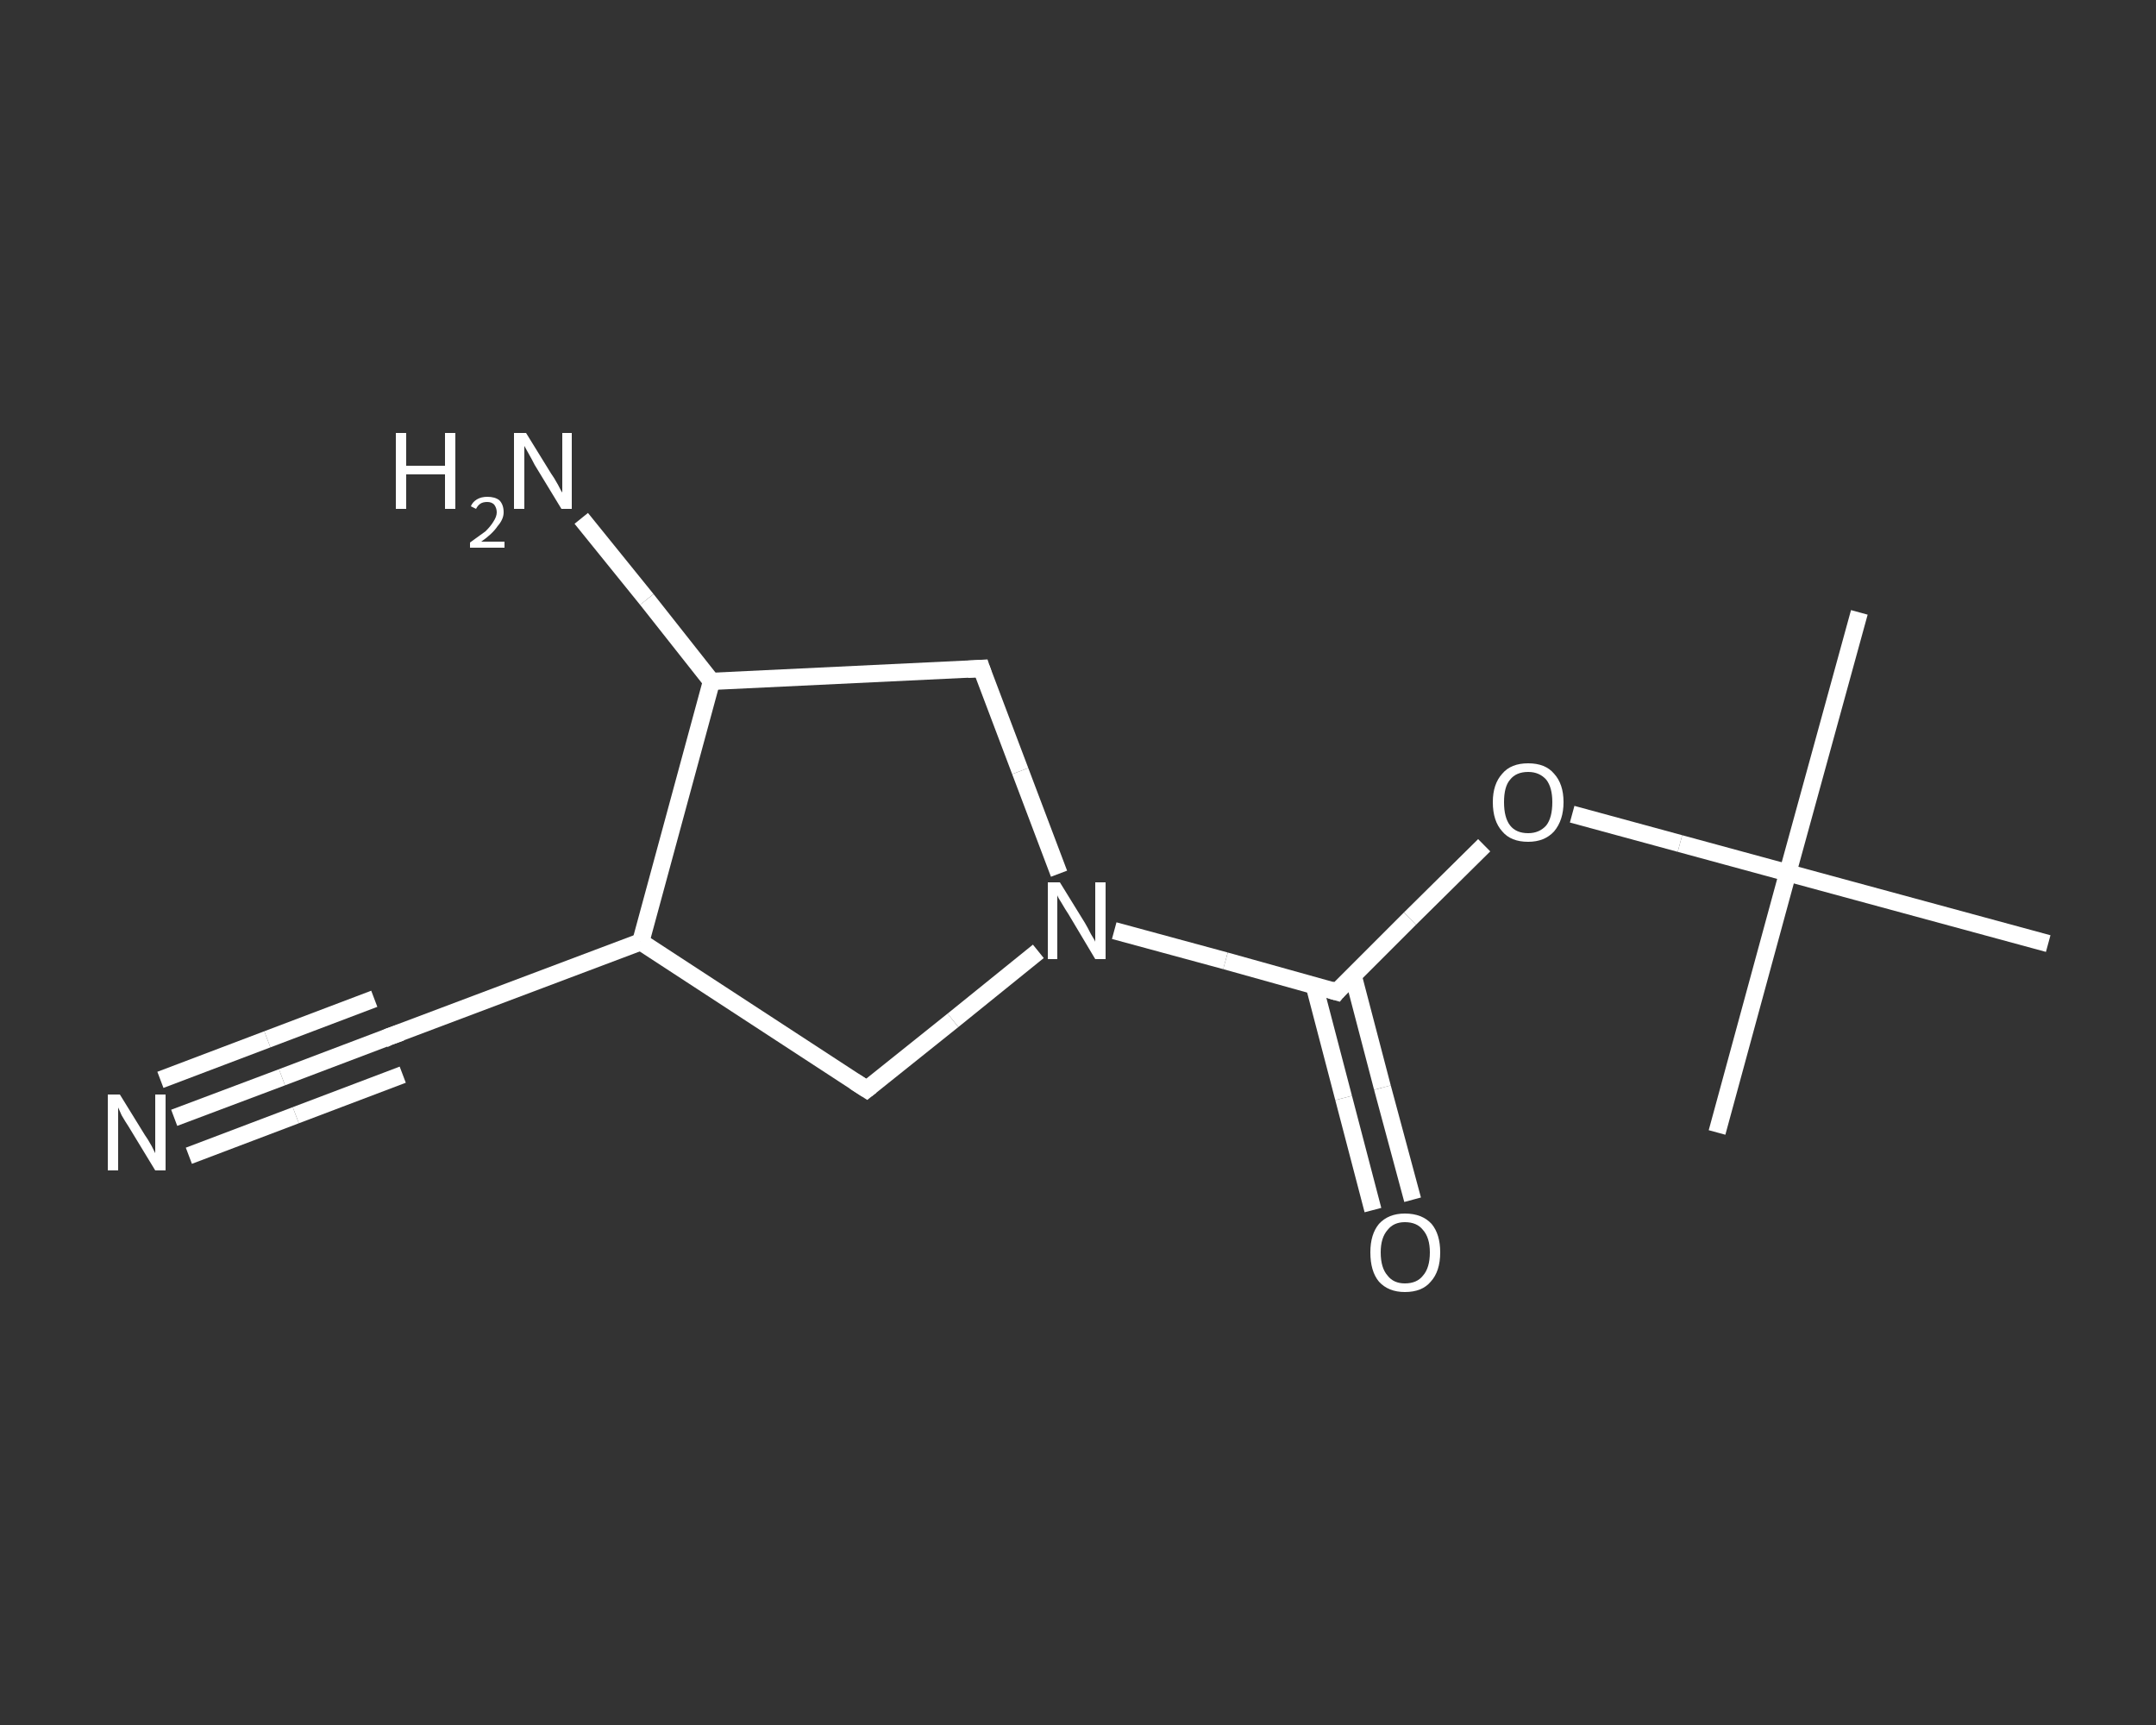 <?xml version='1.0' encoding='iso-8859-1'?>
<svg version='1.1' baseProfile='full'
              xmlns='http://www.w3.org/2000/svg'
                      xmlns:rdkit='http://www.rdkit.org/xml'
                      xmlns:xlink='http://www.w3.org/1999/xlink'
                  xml:space='preserve'
width='250px' height='200px' viewBox='0 0 250 200'>
<rect x="0" y="0" width="250" height="200" fill="#333333" stroke="none"/>
<!-- END OF HEADER -->
<rect style='opacity:1.0;fill:transparent;stroke:none' width='250.0' height='200.0' x='0.0' y='0.0'> </rect>
<path class='bond-0 atom-0 atom-1' d='M 215.6,71.0 L 207.3,101.2' style='fill:none;fill-rule:evenodd;stroke:#FFFFFF;stroke-width:2.0px;stroke-linecap:butt;stroke-linejoin:miter;stroke-opacity:1' />
<path class='bond-1 atom-1 atom-2' d='M 207.3,101.2 L 199.1,131.3' style='fill:none;fill-rule:evenodd;stroke:#FFFFFF;stroke-width:2.0px;stroke-linecap:butt;stroke-linejoin:miter;stroke-opacity:1' />
<path class='bond-2 atom-1 atom-3' d='M 207.3,101.2 L 237.5,109.4' style='fill:none;fill-rule:evenodd;stroke:#FFFFFF;stroke-width:2.0px;stroke-linecap:butt;stroke-linejoin:miter;stroke-opacity:1' />
<path class='bond-3 atom-1 atom-4' d='M 207.3,101.2 L 194.8,97.8' style='fill:none;fill-rule:evenodd;stroke:#FFFFFF;stroke-width:2.0px;stroke-linecap:butt;stroke-linejoin:miter;stroke-opacity:1' />
<path class='bond-3 atom-1 atom-4' d='M 194.8,97.8 L 182.3,94.4' style='fill:none;fill-rule:evenodd;stroke:#FFFFFF;stroke-width:2.0px;stroke-linecap:butt;stroke-linejoin:miter;stroke-opacity:1' />
<path class='bond-4 atom-4 atom-5' d='M 172.1,98.0 L 163.5,106.5' style='fill:none;fill-rule:evenodd;stroke:#FFFFFF;stroke-width:2.0px;stroke-linecap:butt;stroke-linejoin:miter;stroke-opacity:1' />
<path class='bond-4 atom-4 atom-5' d='M 163.5,106.5 L 155.0,115.0' style='fill:none;fill-rule:evenodd;stroke:#FFFFFF;stroke-width:2.0px;stroke-linecap:butt;stroke-linejoin:miter;stroke-opacity:1' />
<path class='bond-5 atom-5 atom-6' d='M 152.4,114.3 L 155.8,127.3' style='fill:none;fill-rule:evenodd;stroke:#FFFFFF;stroke-width:2.0px;stroke-linecap:butt;stroke-linejoin:miter;stroke-opacity:1' />
<path class='bond-5 atom-5 atom-6' d='M 155.8,127.3 L 159.2,140.3' style='fill:none;fill-rule:evenodd;stroke:#FFFFFF;stroke-width:2.0px;stroke-linecap:butt;stroke-linejoin:miter;stroke-opacity:1' />
<path class='bond-5 atom-5 atom-6' d='M 156.9,113.1 L 160.3,126.1' style='fill:none;fill-rule:evenodd;stroke:#FFFFFF;stroke-width:2.0px;stroke-linecap:butt;stroke-linejoin:miter;stroke-opacity:1' />
<path class='bond-5 atom-5 atom-6' d='M 160.3,126.1 L 163.8,139.1' style='fill:none;fill-rule:evenodd;stroke:#FFFFFF;stroke-width:2.0px;stroke-linecap:butt;stroke-linejoin:miter;stroke-opacity:1' />
<path class='bond-6 atom-5 atom-7' d='M 155.0,115.0 L 142.1,111.4' style='fill:none;fill-rule:evenodd;stroke:#FFFFFF;stroke-width:2.0px;stroke-linecap:butt;stroke-linejoin:miter;stroke-opacity:1' />
<path class='bond-6 atom-5 atom-7' d='M 142.1,111.4 L 129.2,107.9' style='fill:none;fill-rule:evenodd;stroke:#FFFFFF;stroke-width:2.0px;stroke-linecap:butt;stroke-linejoin:miter;stroke-opacity:1' />
<path class='bond-7 atom-7 atom-8' d='M 122.8,101.3 L 118.3,89.4' style='fill:none;fill-rule:evenodd;stroke:#FFFFFF;stroke-width:2.0px;stroke-linecap:butt;stroke-linejoin:miter;stroke-opacity:1' />
<path class='bond-7 atom-7 atom-8' d='M 118.3,89.4 L 113.8,77.5' style='fill:none;fill-rule:evenodd;stroke:#FFFFFF;stroke-width:2.0px;stroke-linecap:butt;stroke-linejoin:miter;stroke-opacity:1' />
<path class='bond-8 atom-8 atom-9' d='M 113.8,77.5 L 82.5,79.0' style='fill:none;fill-rule:evenodd;stroke:#FFFFFF;stroke-width:2.0px;stroke-linecap:butt;stroke-linejoin:miter;stroke-opacity:1' />
<path class='bond-9 atom-9 atom-10' d='M 82.5,79.0 L 75.0,69.5' style='fill:none;fill-rule:evenodd;stroke:#FFFFFF;stroke-width:2.0px;stroke-linecap:butt;stroke-linejoin:miter;stroke-opacity:1' />
<path class='bond-9 atom-9 atom-10' d='M 75.0,69.5 L 67.4,60.1' style='fill:none;fill-rule:evenodd;stroke:#FFFFFF;stroke-width:2.0px;stroke-linecap:butt;stroke-linejoin:miter;stroke-opacity:1' />
<path class='bond-10 atom-9 atom-11' d='M 82.5,79.0 L 74.3,109.2' style='fill:none;fill-rule:evenodd;stroke:#FFFFFF;stroke-width:2.0px;stroke-linecap:butt;stroke-linejoin:miter;stroke-opacity:1' />
<path class='bond-11 atom-11 atom-12' d='M 74.3,109.2 L 45.1,120.2' style='fill:none;fill-rule:evenodd;stroke:#FFFFFF;stroke-width:2.0px;stroke-linecap:butt;stroke-linejoin:miter;stroke-opacity:1' />
<path class='bond-12 atom-12 atom-13' d='M 45.1,120.2 L 32.7,124.9' style='fill:none;fill-rule:evenodd;stroke:#FFFFFF;stroke-width:2.0px;stroke-linecap:butt;stroke-linejoin:miter;stroke-opacity:1' />
<path class='bond-12 atom-12 atom-13' d='M 32.7,124.9 L 20.2,129.6' style='fill:none;fill-rule:evenodd;stroke:#FFFFFF;stroke-width:2.0px;stroke-linecap:butt;stroke-linejoin:miter;stroke-opacity:1' />
<path class='bond-12 atom-12 atom-13' d='M 46.7,124.6 L 34.3,129.3' style='fill:none;fill-rule:evenodd;stroke:#FFFFFF;stroke-width:2.0px;stroke-linecap:butt;stroke-linejoin:miter;stroke-opacity:1' />
<path class='bond-12 atom-12 atom-13' d='M 34.3,129.3 L 21.9,134.0' style='fill:none;fill-rule:evenodd;stroke:#FFFFFF;stroke-width:2.0px;stroke-linecap:butt;stroke-linejoin:miter;stroke-opacity:1' />
<path class='bond-12 atom-12 atom-13' d='M 43.4,115.8 L 31.0,120.5' style='fill:none;fill-rule:evenodd;stroke:#FFFFFF;stroke-width:2.0px;stroke-linecap:butt;stroke-linejoin:miter;stroke-opacity:1' />
<path class='bond-12 atom-12 atom-13' d='M 31.0,120.5 L 18.6,125.2' style='fill:none;fill-rule:evenodd;stroke:#FFFFFF;stroke-width:2.0px;stroke-linecap:butt;stroke-linejoin:miter;stroke-opacity:1' />
<path class='bond-13 atom-11 atom-14' d='M 74.3,109.2 L 100.5,126.3' style='fill:none;fill-rule:evenodd;stroke:#FFFFFF;stroke-width:2.0px;stroke-linecap:butt;stroke-linejoin:miter;stroke-opacity:1' />
<path class='bond-14 atom-14 atom-7' d='M 100.5,126.3 L 110.5,118.3' style='fill:none;fill-rule:evenodd;stroke:#FFFFFF;stroke-width:2.0px;stroke-linecap:butt;stroke-linejoin:miter;stroke-opacity:1' />
<path class='bond-14 atom-14 atom-7' d='M 110.5,118.3 L 120.4,110.3' style='fill:none;fill-rule:evenodd;stroke:#FFFFFF;stroke-width:2.0px;stroke-linecap:butt;stroke-linejoin:miter;stroke-opacity:1' />
<path d='M 155.4,114.5 L 155.0,115.0 L 154.3,114.8' style='fill:none;stroke:#FFFFFF;stroke-width:2.0px;stroke-linecap:butt;stroke-linejoin:miter;stroke-opacity:1;' />
<path d='M 114.0,78.1 L 113.8,77.5 L 112.2,77.6' style='fill:none;stroke:#FFFFFF;stroke-width:2.0px;stroke-linecap:butt;stroke-linejoin:miter;stroke-opacity:1;' />
<path d='M 46.5,119.7 L 45.1,120.2 L 44.5,120.5' style='fill:none;stroke:#FFFFFF;stroke-width:2.0px;stroke-linecap:butt;stroke-linejoin:miter;stroke-opacity:1;' />
<path d='M 99.1,125.4 L 100.5,126.3 L 101.0,125.9' style='fill:none;stroke:#FFFFFF;stroke-width:2.0px;stroke-linecap:butt;stroke-linejoin:miter;stroke-opacity:1;' />
<path class='atom-4' d='M 173.1 93.0
Q 173.1 90.9, 174.2 89.7
Q 175.2 88.5, 177.2 88.5
Q 179.2 88.5, 180.2 89.7
Q 181.3 90.9, 181.3 93.0
Q 181.3 95.1, 180.2 96.4
Q 179.1 97.6, 177.2 97.6
Q 175.2 97.6, 174.2 96.4
Q 173.1 95.2, 173.1 93.0
M 177.2 96.6
Q 178.5 96.6, 179.3 95.7
Q 180.0 94.8, 180.0 93.0
Q 180.0 91.3, 179.3 90.4
Q 178.5 89.5, 177.2 89.5
Q 175.8 89.5, 175.1 90.4
Q 174.4 91.2, 174.4 93.0
Q 174.4 94.8, 175.1 95.7
Q 175.8 96.6, 177.2 96.6
' fill='#FFFFFF'/>
<path class='atom-6' d='M 158.9 145.2
Q 158.9 143.1, 159.9 141.9
Q 161.0 140.7, 162.9 140.7
Q 164.9 140.7, 166.0 141.9
Q 167.0 143.1, 167.0 145.2
Q 167.0 147.4, 165.9 148.6
Q 164.9 149.8, 162.9 149.8
Q 161.0 149.8, 159.9 148.6
Q 158.9 147.4, 158.9 145.2
M 162.9 148.8
Q 164.3 148.8, 165.0 147.9
Q 165.8 147.0, 165.8 145.2
Q 165.8 143.5, 165.0 142.6
Q 164.3 141.7, 162.9 141.7
Q 161.6 141.7, 160.9 142.6
Q 160.1 143.5, 160.1 145.2
Q 160.1 147.0, 160.9 147.9
Q 161.6 148.8, 162.9 148.8
' fill='#FFFFFF'/>
<path class='atom-7' d='M 122.9 102.3
L 125.8 107.0
Q 126.1 107.5, 126.5 108.3
Q 127.0 109.1, 127.0 109.2
L 127.0 102.3
L 128.2 102.3
L 128.2 111.2
L 127.0 111.2
L 123.9 106.0
Q 123.5 105.4, 123.1 104.7
Q 122.7 104.1, 122.6 103.8
L 122.6 111.2
L 121.5 111.2
L 121.5 102.3
L 122.9 102.3
' fill='#FFFFFF'/>
<path class='atom-10' d='M 45.9 50.2
L 47.1 50.2
L 47.1 54.0
L 51.6 54.0
L 51.6 50.2
L 52.8 50.2
L 52.8 59.0
L 51.6 59.0
L 51.6 55.0
L 47.1 55.0
L 47.1 59.0
L 45.9 59.0
L 45.9 50.2
' fill='#FFFFFF'/>
<path class='atom-10' d='M 54.6 58.7
Q 54.8 58.2, 55.3 57.9
Q 55.8 57.6, 56.5 57.6
Q 57.4 57.6, 57.9 58.0
Q 58.4 58.5, 58.4 59.4
Q 58.4 60.2, 57.7 61.0
Q 57.1 61.9, 55.8 62.8
L 58.5 62.8
L 58.5 63.5
L 54.5 63.5
L 54.5 62.9
Q 55.6 62.1, 56.3 61.6
Q 56.9 61.0, 57.2 60.5
Q 57.6 59.9, 57.6 59.4
Q 57.6 58.9, 57.3 58.5
Q 57.0 58.2, 56.5 58.2
Q 56.0 58.2, 55.7 58.4
Q 55.4 58.6, 55.2 59.0
L 54.6 58.7
' fill='#FFFFFF'/>
<path class='atom-10' d='M 61.0 50.2
L 63.9 54.9
Q 64.2 55.3, 64.7 56.2
Q 65.1 57.0, 65.2 57.1
L 65.2 50.2
L 66.3 50.2
L 66.3 59.0
L 65.1 59.0
L 62.0 53.9
Q 61.7 53.3, 61.3 52.6
Q 60.9 51.9, 60.8 51.7
L 60.8 59.0
L 59.6 59.0
L 59.6 50.2
L 61.0 50.2
' fill='#FFFFFF'/>
<path class='atom-13' d='M 13.9 126.9
L 16.8 131.6
Q 17.1 132.0, 17.6 132.9
Q 18.0 133.7, 18.0 133.7
L 18.0 126.9
L 19.2 126.9
L 19.2 135.7
L 18.0 135.7
L 14.9 130.6
Q 14.5 130.0, 14.1 129.3
Q 13.8 128.6, 13.7 128.4
L 13.7 135.7
L 12.5 135.7
L 12.5 126.9
L 13.9 126.9
' fill='#FFFFFF'/>
</svg>
